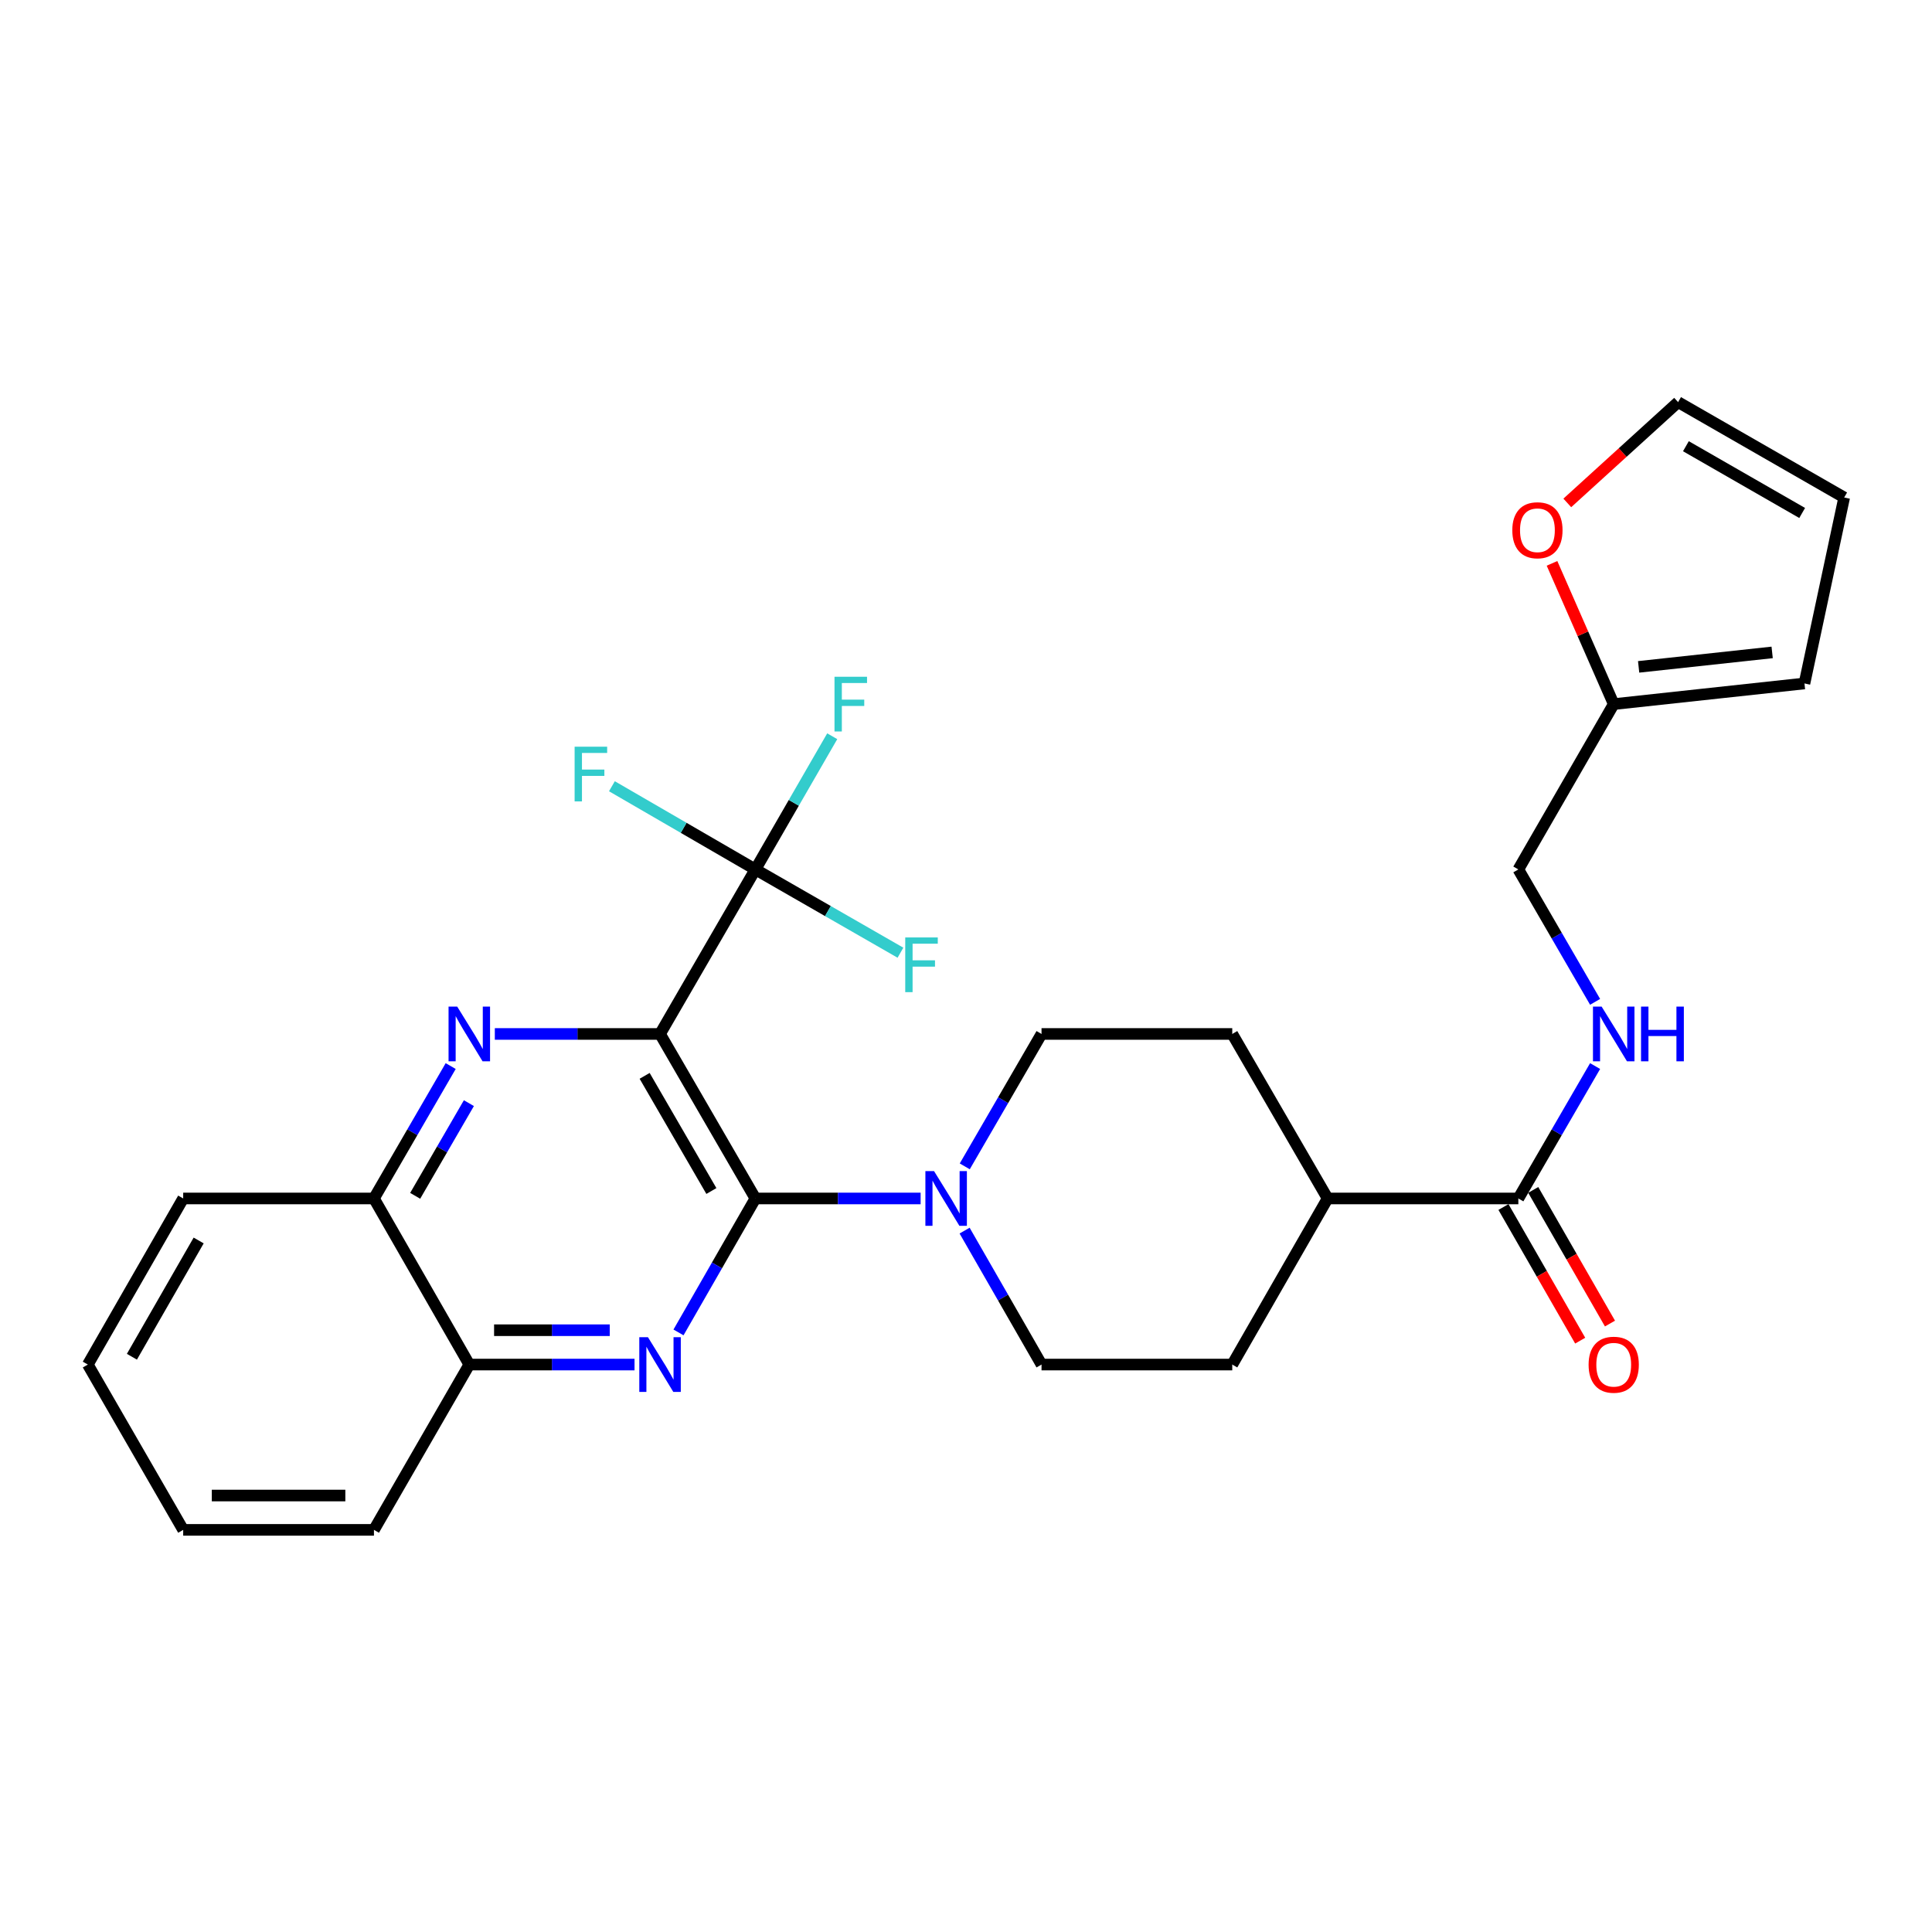 <?xml version='1.0' encoding='iso-8859-1'?>
<svg version='1.1' baseProfile='full'
              xmlns='http://www.w3.org/2000/svg'
                      xmlns:rdkit='http://www.rdkit.org/xml'
                      xmlns:xlink='http://www.w3.org/1999/xlink'
                  xml:space='preserve'
width='1000px' height='1000px' viewBox='0 0 1000 1000'>
<!-- END OF HEADER -->
<rect style='opacity:1.0;fill:#FFFFFF;stroke:none' width='1000' height='1000' x='0' y='0'> </rect>
<path class='bond-0' d='M 341.638,535.174 L 390.992,620.324' style='fill:none;fill-rule:evenodd;stroke:#000000;stroke-width:6px;stroke-linecap:butt;stroke-linejoin:miter;stroke-opacity:1' />
<path class='bond-0' d='M 333.663,556.86 L 368.211,616.465' style='fill:none;fill-rule:evenodd;stroke:#000000;stroke-width:6px;stroke-linecap:butt;stroke-linejoin:miter;stroke-opacity:1' />
<path class='bond-1' d='M 341.638,535.174 L 298.878,535.174' style='fill:none;fill-rule:evenodd;stroke:#000000;stroke-width:6px;stroke-linecap:butt;stroke-linejoin:miter;stroke-opacity:1' />
<path class='bond-1' d='M 298.878,535.174 L 256.119,535.174' style='fill:none;fill-rule:evenodd;stroke:#0000FF;stroke-width:6px;stroke-linecap:butt;stroke-linejoin:miter;stroke-opacity:1' />
<path class='bond-3' d='M 341.638,535.174 L 390.992,450.014' style='fill:none;fill-rule:evenodd;stroke:#000000;stroke-width:6px;stroke-linecap:butt;stroke-linejoin:miter;stroke-opacity:1' />
<path class='bond-2' d='M 390.992,620.324 L 371.091,654.99' style='fill:none;fill-rule:evenodd;stroke:#000000;stroke-width:6px;stroke-linecap:butt;stroke-linejoin:miter;stroke-opacity:1' />
<path class='bond-2' d='M 371.091,654.99 L 351.19,689.656' style='fill:none;fill-rule:evenodd;stroke:#0000FF;stroke-width:6px;stroke-linecap:butt;stroke-linejoin:miter;stroke-opacity:1' />
<path class='bond-4' d='M 390.992,620.324 L 433.752,620.324' style='fill:none;fill-rule:evenodd;stroke:#000000;stroke-width:6px;stroke-linecap:butt;stroke-linejoin:miter;stroke-opacity:1' />
<path class='bond-4' d='M 433.752,620.324 L 476.512,620.324' style='fill:none;fill-rule:evenodd;stroke:#0000FF;stroke-width:6px;stroke-linecap:butt;stroke-linejoin:miter;stroke-opacity:1' />
<path class='bond-6' d='M 233.277,551.794 L 213.417,586.059' style='fill:none;fill-rule:evenodd;stroke:#0000FF;stroke-width:6px;stroke-linecap:butt;stroke-linejoin:miter;stroke-opacity:1' />
<path class='bond-6' d='M 213.417,586.059 L 193.556,620.324' style='fill:none;fill-rule:evenodd;stroke:#000000;stroke-width:6px;stroke-linecap:butt;stroke-linejoin:miter;stroke-opacity:1' />
<path class='bond-6' d='M 242.697,570.987 L 228.795,594.973' style='fill:none;fill-rule:evenodd;stroke:#0000FF;stroke-width:6px;stroke-linecap:butt;stroke-linejoin:miter;stroke-opacity:1' />
<path class='bond-6' d='M 228.795,594.973 L 214.893,618.958' style='fill:none;fill-rule:evenodd;stroke:#000000;stroke-width:6px;stroke-linecap:butt;stroke-linejoin:miter;stroke-opacity:1' />
<path class='bond-28' d='M 328.43,706.294 L 285.67,706.294' style='fill:none;fill-rule:evenodd;stroke:#0000FF;stroke-width:6px;stroke-linecap:butt;stroke-linejoin:miter;stroke-opacity:1' />
<path class='bond-28' d='M 285.67,706.294 L 242.91,706.294' style='fill:none;fill-rule:evenodd;stroke:#000000;stroke-width:6px;stroke-linecap:butt;stroke-linejoin:miter;stroke-opacity:1' />
<path class='bond-28' d='M 315.602,688.519 L 285.67,688.519' style='fill:none;fill-rule:evenodd;stroke:#0000FF;stroke-width:6px;stroke-linecap:butt;stroke-linejoin:miter;stroke-opacity:1' />
<path class='bond-28' d='M 285.67,688.519 L 255.738,688.519' style='fill:none;fill-rule:evenodd;stroke:#000000;stroke-width:6px;stroke-linecap:butt;stroke-linejoin:miter;stroke-opacity:1' />
<path class='bond-18' d='M 390.992,450.014 L 353.858,428.486' style='fill:none;fill-rule:evenodd;stroke:#000000;stroke-width:6px;stroke-linecap:butt;stroke-linejoin:miter;stroke-opacity:1' />
<path class='bond-18' d='M 353.858,428.486 L 316.723,406.958' style='fill:none;fill-rule:evenodd;stroke:#33CCCC;stroke-width:6px;stroke-linecap:butt;stroke-linejoin:miter;stroke-opacity:1' />
<path class='bond-19' d='M 390.992,450.014 L 410.877,415.546' style='fill:none;fill-rule:evenodd;stroke:#000000;stroke-width:6px;stroke-linecap:butt;stroke-linejoin:miter;stroke-opacity:1' />
<path class='bond-19' d='M 410.877,415.546 L 430.762,381.079' style='fill:none;fill-rule:evenodd;stroke:#33CCCC;stroke-width:6px;stroke-linecap:butt;stroke-linejoin:miter;stroke-opacity:1' />
<path class='bond-20' d='M 390.992,450.014 L 428.533,471.567' style='fill:none;fill-rule:evenodd;stroke:#000000;stroke-width:6px;stroke-linecap:butt;stroke-linejoin:miter;stroke-opacity:1' />
<path class='bond-20' d='M 428.533,471.567 L 466.073,493.121' style='fill:none;fill-rule:evenodd;stroke:#33CCCC;stroke-width:6px;stroke-linecap:butt;stroke-linejoin:miter;stroke-opacity:1' />
<path class='bond-12' d='M 499.358,603.703 L 519.226,569.439' style='fill:none;fill-rule:evenodd;stroke:#0000FF;stroke-width:6px;stroke-linecap:butt;stroke-linejoin:miter;stroke-opacity:1' />
<path class='bond-12' d='M 519.226,569.439 L 539.094,535.174' style='fill:none;fill-rule:evenodd;stroke:#000000;stroke-width:6px;stroke-linecap:butt;stroke-linejoin:miter;stroke-opacity:1' />
<path class='bond-13' d='M 499.276,636.963 L 519.185,671.628' style='fill:none;fill-rule:evenodd;stroke:#0000FF;stroke-width:6px;stroke-linecap:butt;stroke-linejoin:miter;stroke-opacity:1' />
<path class='bond-13' d='M 519.185,671.628 L 539.094,706.294' style='fill:none;fill-rule:evenodd;stroke:#000000;stroke-width:6px;stroke-linecap:butt;stroke-linejoin:miter;stroke-opacity:1' />
<path class='bond-5' d='M 785.894,620.324 L 687.176,620.324' style='fill:none;fill-rule:evenodd;stroke:#000000;stroke-width:6px;stroke-linecap:butt;stroke-linejoin:miter;stroke-opacity:1' />
<path class='bond-8' d='M 785.894,620.324 L 805.759,586.059' style='fill:none;fill-rule:evenodd;stroke:#000000;stroke-width:6px;stroke-linecap:butt;stroke-linejoin:miter;stroke-opacity:1' />
<path class='bond-8' d='M 805.759,586.059 L 825.623,551.795' style='fill:none;fill-rule:evenodd;stroke:#0000FF;stroke-width:6px;stroke-linecap:butt;stroke-linejoin:miter;stroke-opacity:1' />
<path class='bond-14' d='M 778.187,624.749 L 798.046,659.335' style='fill:none;fill-rule:evenodd;stroke:#000000;stroke-width:6px;stroke-linecap:butt;stroke-linejoin:miter;stroke-opacity:1' />
<path class='bond-14' d='M 798.046,659.335 L 817.906,693.921' style='fill:none;fill-rule:evenodd;stroke:#FF0000;stroke-width:6px;stroke-linecap:butt;stroke-linejoin:miter;stroke-opacity:1' />
<path class='bond-14' d='M 793.601,615.899 L 813.461,650.484' style='fill:none;fill-rule:evenodd;stroke:#000000;stroke-width:6px;stroke-linecap:butt;stroke-linejoin:miter;stroke-opacity:1' />
<path class='bond-14' d='M 813.461,650.484 L 833.32,685.07' style='fill:none;fill-rule:evenodd;stroke:#FF0000;stroke-width:6px;stroke-linecap:butt;stroke-linejoin:miter;stroke-opacity:1' />
<path class='bond-7' d='M 193.556,620.324 L 242.91,706.294' style='fill:none;fill-rule:evenodd;stroke:#000000;stroke-width:6px;stroke-linecap:butt;stroke-linejoin:miter;stroke-opacity:1' />
<path class='bond-25' d='M 193.556,620.324 L 94.819,620.324' style='fill:none;fill-rule:evenodd;stroke:#000000;stroke-width:6px;stroke-linecap:butt;stroke-linejoin:miter;stroke-opacity:1' />
<path class='bond-24' d='M 242.91,706.294 L 193.556,791.859' style='fill:none;fill-rule:evenodd;stroke:#000000;stroke-width:6px;stroke-linecap:butt;stroke-linejoin:miter;stroke-opacity:1' />
<path class='bond-23' d='M 825.624,518.553 L 805.759,484.284' style='fill:none;fill-rule:evenodd;stroke:#0000FF;stroke-width:6px;stroke-linecap:butt;stroke-linejoin:miter;stroke-opacity:1' />
<path class='bond-23' d='M 805.759,484.284 L 785.894,450.014' style='fill:none;fill-rule:evenodd;stroke:#000000;stroke-width:6px;stroke-linecap:butt;stroke-linejoin:miter;stroke-opacity:1' />
<path class='bond-9' d='M 835.258,364.449 L 785.894,450.014' style='fill:none;fill-rule:evenodd;stroke:#000000;stroke-width:6px;stroke-linecap:butt;stroke-linejoin:miter;stroke-opacity:1' />
<path class='bond-10' d='M 835.258,364.449 L 819.288,328.02' style='fill:none;fill-rule:evenodd;stroke:#000000;stroke-width:6px;stroke-linecap:butt;stroke-linejoin:miter;stroke-opacity:1' />
<path class='bond-10' d='M 819.288,328.02 L 803.318,291.59' style='fill:none;fill-rule:evenodd;stroke:#FF0000;stroke-width:6px;stroke-linecap:butt;stroke-linejoin:miter;stroke-opacity:1' />
<path class='bond-15' d='M 835.258,364.449 L 933.986,353.755' style='fill:none;fill-rule:evenodd;stroke:#000000;stroke-width:6px;stroke-linecap:butt;stroke-linejoin:miter;stroke-opacity:1' />
<path class='bond-15' d='M 848.153,345.174 L 917.263,337.688' style='fill:none;fill-rule:evenodd;stroke:#000000;stroke-width:6px;stroke-linecap:butt;stroke-linejoin:miter;stroke-opacity:1' />
<path class='bond-16' d='M 811.23,260.307 L 839.903,234.224' style='fill:none;fill-rule:evenodd;stroke:#FF0000;stroke-width:6px;stroke-linecap:butt;stroke-linejoin:miter;stroke-opacity:1' />
<path class='bond-16' d='M 839.903,234.224 L 868.576,208.141' style='fill:none;fill-rule:evenodd;stroke:#000000;stroke-width:6px;stroke-linecap:butt;stroke-linejoin:miter;stroke-opacity:1' />
<path class='bond-11' d='M 687.176,620.324 L 637.812,706.294' style='fill:none;fill-rule:evenodd;stroke:#000000;stroke-width:6px;stroke-linecap:butt;stroke-linejoin:miter;stroke-opacity:1' />
<path class='bond-29' d='M 687.176,620.324 L 637.812,535.174' style='fill:none;fill-rule:evenodd;stroke:#000000;stroke-width:6px;stroke-linecap:butt;stroke-linejoin:miter;stroke-opacity:1' />
<path class='bond-22' d='M 539.094,535.174 L 637.812,535.174' style='fill:none;fill-rule:evenodd;stroke:#000000;stroke-width:6px;stroke-linecap:butt;stroke-linejoin:miter;stroke-opacity:1' />
<path class='bond-21' d='M 539.094,706.294 L 637.812,706.294' style='fill:none;fill-rule:evenodd;stroke:#000000;stroke-width:6px;stroke-linecap:butt;stroke-linejoin:miter;stroke-opacity:1' />
<path class='bond-17' d='M 933.986,353.755 L 954.545,257.505' style='fill:none;fill-rule:evenodd;stroke:#000000;stroke-width:6px;stroke-linecap:butt;stroke-linejoin:miter;stroke-opacity:1' />
<path class='bond-31' d='M 868.576,208.141 L 954.545,257.505' style='fill:none;fill-rule:evenodd;stroke:#000000;stroke-width:6px;stroke-linecap:butt;stroke-linejoin:miter;stroke-opacity:1' />
<path class='bond-31' d='M 872.62,230.96 L 932.799,265.515' style='fill:none;fill-rule:evenodd;stroke:#000000;stroke-width:6px;stroke-linecap:butt;stroke-linejoin:miter;stroke-opacity:1' />
<path class='bond-30' d='M 193.556,791.859 L 94.819,791.859' style='fill:none;fill-rule:evenodd;stroke:#000000;stroke-width:6px;stroke-linecap:butt;stroke-linejoin:miter;stroke-opacity:1' />
<path class='bond-30' d='M 178.746,774.084 L 109.629,774.084' style='fill:none;fill-rule:evenodd;stroke:#000000;stroke-width:6px;stroke-linecap:butt;stroke-linejoin:miter;stroke-opacity:1' />
<path class='bond-27' d='M 94.819,620.324 L 45.455,706.294' style='fill:none;fill-rule:evenodd;stroke:#000000;stroke-width:6px;stroke-linecap:butt;stroke-linejoin:miter;stroke-opacity:1' />
<path class='bond-27' d='M 102.828,642.07 L 68.273,702.249' style='fill:none;fill-rule:evenodd;stroke:#000000;stroke-width:6px;stroke-linecap:butt;stroke-linejoin:miter;stroke-opacity:1' />
<path class='bond-26' d='M 94.819,791.859 L 45.455,706.294' style='fill:none;fill-rule:evenodd;stroke:#000000;stroke-width:6px;stroke-linecap:butt;stroke-linejoin:miter;stroke-opacity:1' />
<path  class='atom-2' d='M 236.65 521.014
L 245.93 536.014
Q 246.85 537.494, 248.33 540.174
Q 249.81 542.854, 249.89 543.014
L 249.89 521.014
L 253.65 521.014
L 253.65 549.334
L 249.77 549.334
L 239.81 532.934
Q 238.65 531.014, 237.41 528.814
Q 236.21 526.614, 235.85 525.934
L 235.85 549.334
L 232.17 549.334
L 232.17 521.014
L 236.65 521.014
' fill='#0000FF'/>
<path  class='atom-3' d='M 335.378 692.134
L 344.658 707.134
Q 345.578 708.614, 347.058 711.294
Q 348.538 713.974, 348.618 714.134
L 348.618 692.134
L 352.378 692.134
L 352.378 720.454
L 348.498 720.454
L 338.538 704.054
Q 337.378 702.134, 336.138 699.934
Q 334.938 697.734, 334.578 697.054
L 334.578 720.454
L 330.898 720.454
L 330.898 692.134
L 335.378 692.134
' fill='#0000FF'/>
<path  class='atom-5' d='M 483.46 606.164
L 492.74 621.164
Q 493.66 622.644, 495.14 625.324
Q 496.62 628.004, 496.7 628.164
L 496.7 606.164
L 500.46 606.164
L 500.46 634.484
L 496.58 634.484
L 486.62 618.084
Q 485.46 616.164, 484.22 613.964
Q 483.02 611.764, 482.66 611.084
L 482.66 634.484
L 478.98 634.484
L 478.98 606.164
L 483.46 606.164
' fill='#0000FF'/>
<path  class='atom-9' d='M 828.998 521.014
L 838.278 536.014
Q 839.198 537.494, 840.678 540.174
Q 842.158 542.854, 842.238 543.014
L 842.238 521.014
L 845.998 521.014
L 845.998 549.334
L 842.118 549.334
L 832.158 532.934
Q 830.998 531.014, 829.758 528.814
Q 828.558 526.614, 828.198 525.934
L 828.198 549.334
L 824.518 549.334
L 824.518 521.014
L 828.998 521.014
' fill='#0000FF'/>
<path  class='atom-9' d='M 849.398 521.014
L 853.238 521.014
L 853.238 533.054
L 867.718 533.054
L 867.718 521.014
L 871.558 521.014
L 871.558 549.334
L 867.718 549.334
L 867.718 536.254
L 853.238 536.254
L 853.238 549.334
L 849.398 549.334
L 849.398 521.014
' fill='#0000FF'/>
<path  class='atom-11' d='M 782.769 274.451
Q 782.769 267.651, 786.129 263.851
Q 789.489 260.051, 795.769 260.051
Q 802.049 260.051, 805.409 263.851
Q 808.769 267.651, 808.769 274.451
Q 808.769 281.331, 805.369 285.251
Q 801.969 289.131, 795.769 289.131
Q 789.529 289.131, 786.129 285.251
Q 782.769 281.371, 782.769 274.451
M 795.769 285.931
Q 800.089 285.931, 802.409 283.051
Q 804.769 280.131, 804.769 274.451
Q 804.769 268.891, 802.409 266.091
Q 800.089 263.251, 795.769 263.251
Q 791.449 263.251, 789.089 266.051
Q 786.769 268.851, 786.769 274.451
Q 786.769 280.171, 789.089 283.051
Q 791.449 285.931, 795.769 285.931
' fill='#FF0000'/>
<path  class='atom-15' d='M 822.258 706.374
Q 822.258 699.574, 825.618 695.774
Q 828.978 691.974, 835.258 691.974
Q 841.538 691.974, 844.898 695.774
Q 848.258 699.574, 848.258 706.374
Q 848.258 713.254, 844.858 717.174
Q 841.458 721.054, 835.258 721.054
Q 829.018 721.054, 825.618 717.174
Q 822.258 713.294, 822.258 706.374
M 835.258 717.854
Q 839.578 717.854, 841.898 714.974
Q 844.258 712.054, 844.258 706.374
Q 844.258 700.814, 841.898 698.014
Q 839.578 695.174, 835.258 695.174
Q 830.938 695.174, 828.578 697.974
Q 826.258 700.774, 826.258 706.374
Q 826.258 712.094, 828.578 714.974
Q 830.938 717.854, 835.258 717.854
' fill='#FF0000'/>
<path  class='atom-19' d='M 297.422 386.49
L 314.262 386.49
L 314.262 389.73
L 301.222 389.73
L 301.222 398.33
L 312.822 398.33
L 312.822 401.61
L 301.222 401.61
L 301.222 414.81
L 297.422 414.81
L 297.422 386.49
' fill='#33CCCC'/>
<path  class='atom-20' d='M 431.936 350.289
L 448.776 350.289
L 448.776 353.529
L 435.736 353.529
L 435.736 362.129
L 447.336 362.129
L 447.336 365.409
L 435.736 365.409
L 435.736 378.609
L 431.936 378.609
L 431.936 350.289
' fill='#33CCCC'/>
<path  class='atom-21' d='M 468.552 485.218
L 485.392 485.218
L 485.392 488.458
L 472.352 488.458
L 472.352 497.058
L 483.952 497.058
L 483.952 500.338
L 472.352 500.338
L 472.352 513.538
L 468.552 513.538
L 468.552 485.218
' fill='#33CCCC'/>
</svg>
